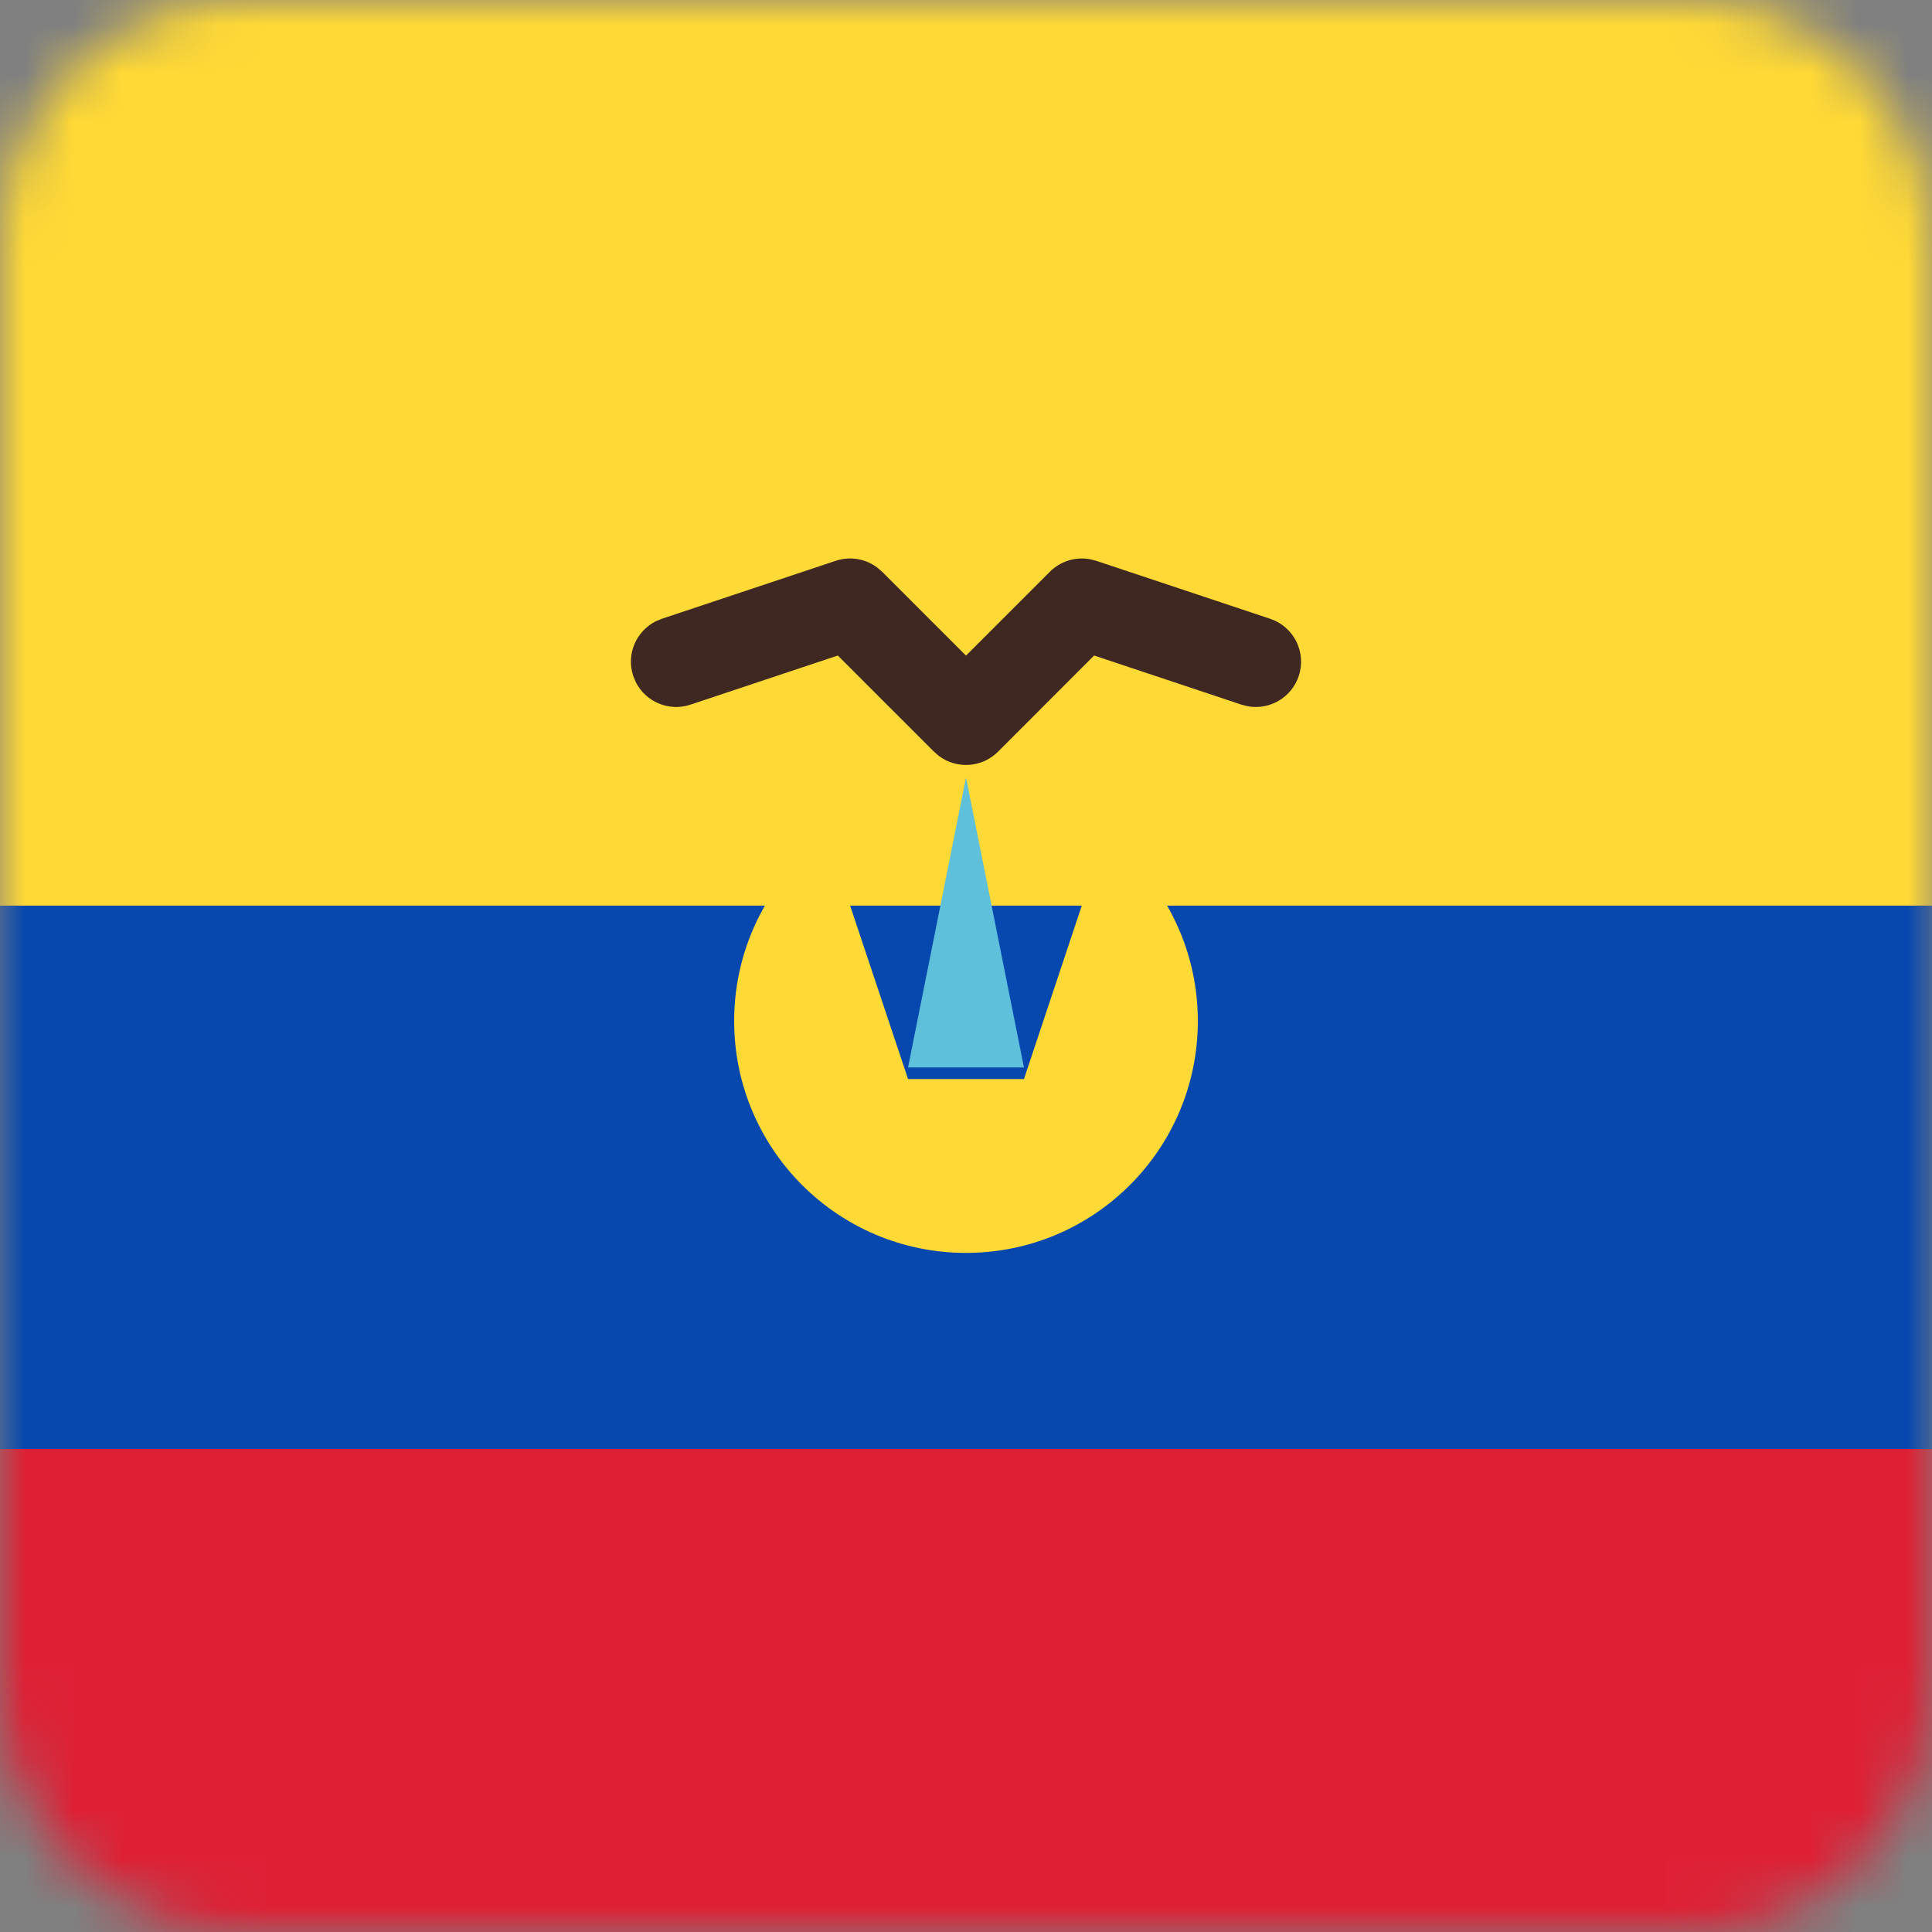 <svg width="40" height="40" viewBox="0 0 40 40" fill="none" xmlns="http://www.w3.org/2000/svg">
<rect x="0" y="0" width="40" height="40" fill="#808080" stroke="none"/>
<mask id="mask0_7_4720" style="mask-type:alpha" maskUnits="userSpaceOnUse" x="0" y="0" width="40" height="40">
<path d="M35 0H5C2.239 0 0 2.239 0 5V35C0 37.761 2.239 40 5 40H35C37.761 40 40 37.761 40 35V5C40 2.239 37.761 0 35 0Z" fill="white"/>
</mask>
<g mask="url(#mask0_7_4720)">
<path d="M35 0H5C2.239 0 0 2.239 0 5V35C0 37.761 2.239 40 5 40H35C37.761 40 40 37.761 40 35V5C40 2.239 37.761 0 35 0Z" fill="white"/>
<path d="M40 18.25H0V30.75H40V18.25Z" fill="#0748AE"/>
<path d="M40.75 30H-1.25V42.5H40.75V30Z" fill="#DE2035"/>
<path d="M40 0H0V18.75H40V0Z" fill="#FFD935"/>
<path fill-rule="evenodd" clip-rule="evenodd" d="M22.881 17.3C24.046 18.176 24.8 19.57 24.8 21.14C24.8 23.791 22.651 25.94 20 25.94C17.349 25.94 15.2 23.791 15.2 21.14C15.2 19.571 15.953 18.178 17.117 17.302L18.8 22.34H21.2L22.881 17.3Z" fill="#FFD935"/>
<path fill-rule="evenodd" clip-rule="evenodd" d="M20 16.1L21.2 22.1H18.8L20 16.1Z" fill="#5FC0DC"/>
<path d="M21.737 11.837C21.957 11.617 22.269 11.523 22.569 11.578L22.696 11.611L26.296 12.811C26.788 12.974 27.053 13.505 26.889 13.996C26.739 14.447 26.281 14.707 25.827 14.621L25.703 14.589L22.652 13.572L20.663 15.563C20.33 15.896 19.809 15.926 19.442 15.654L19.337 15.563L17.346 13.572L14.296 14.589C13.846 14.739 13.363 14.529 13.159 14.114L13.111 13.996C12.96 13.546 13.171 13.063 13.585 12.859L13.704 12.811L17.303 11.611C17.598 11.512 17.919 11.567 18.163 11.751L18.263 11.837L20 13.574L21.737 11.837Z" fill="#3F2821"/>
</g>
</svg>
